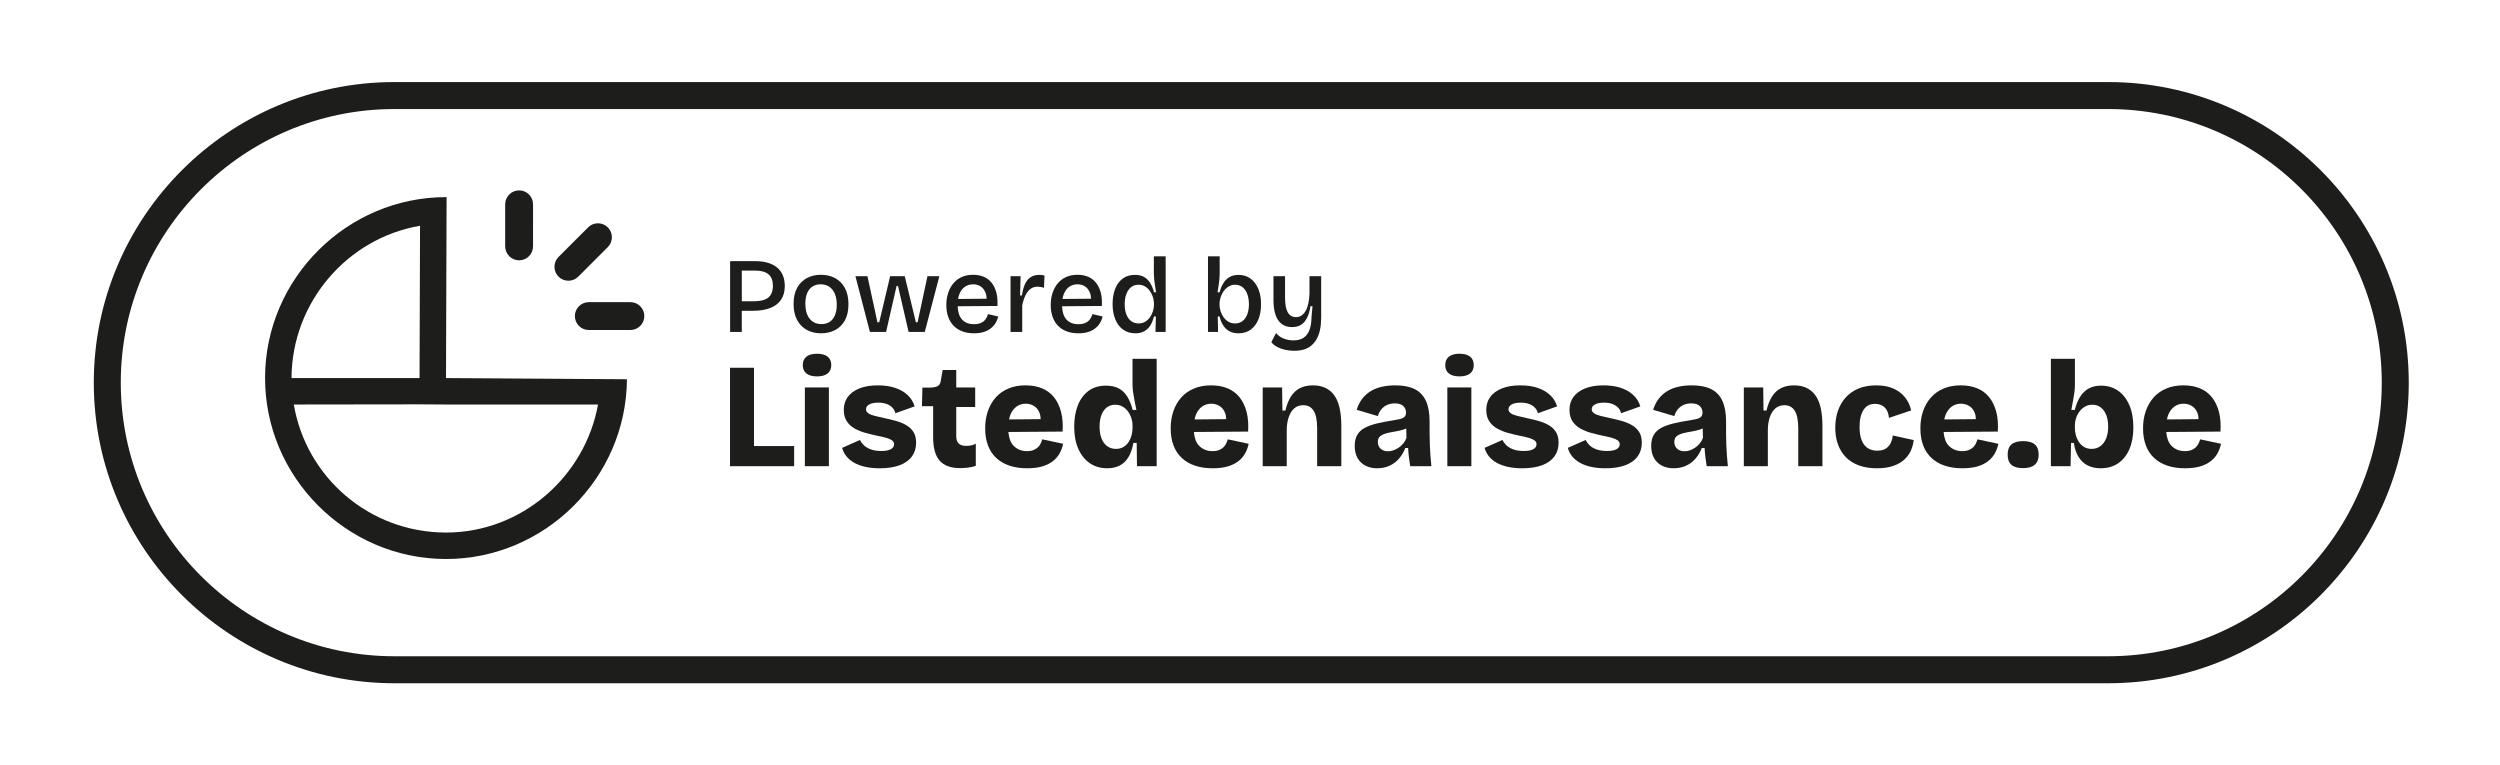 <?xml version="1.0" encoding="UTF-8"?>
<svg id="Layer_1" data-name="Layer 1" xmlns="http://www.w3.org/2000/svg" width="196mm" height="60mm" viewBox="0 0 555.591 170.079">
  <path d="M99.118,84.019l.132-40.212h-.132c-22.002-.002-40.14,18.064-40.213,40.081-.072,22.06,18.021,40.271,40.08,40.344h.132c21.952,0,40.068-17.982,40.212-39.949l-40.212-.263ZM93.348,50.172l-.11,33.847h-28.452c.078-16.884,12.437-31.101,28.562-33.847ZM99.118,118.351h-.111c-16.941-.056-30.98-12.286-33.709-28.453l27.922-.038,5.86.038h33.823c-2.897,16.017-16.981,28.453-33.785,28.453Z" fill="#1d1d1b"/>
  <path d="M128.508,61.482l6.571-6.571c1.21-1.21,1.21-3.171,0-4.381-1.21-1.21-3.171-1.21-4.381,0l-6.572,6.571c-1.209,1.21-1.209,3.171,0,4.381,1.21,1.21,3.172,1.21,4.381,0Z" fill="#1d1d1b"/>
  <path d="M127.756,70.246c.001.821.327,1.609.907,2.19.581.581,1.369.907,2.19.907l9.294-.002c1.71-.03,3.073-1.44,3.044-3.151-.029-1.668-1.375-3.014-3.044-3.043l-9.294.002c-1.711,0-3.098,1.387-3.098,3.098Z" fill="#1d1d1b"/>
  <path d="M117.553,56.945c.581-.581.907-1.368.907-2.19l.002-9.293c.029-1.711-1.333-3.122-3.043-3.151s-3.121,1.333-3.151,3.043v.108l-.002,9.293c0,.822.327,1.61.907,2.191,1.21,1.21,3.171,1.209,4.38-.001Z" fill="#1d1d1b"/>
  <path d="M468.511,18.236H87.646c-36.835,0-66.804,29.968-66.804,66.804s29.968,66.804,66.804,66.804h380.864c36.836,0,66.804-29.968,66.804-66.804s-29.968-66.804-66.804-66.804ZM468.511,145.843H87.646c-33.527,0-60.804-27.276-60.804-60.804s27.276-60.804,60.804-60.804h380.864c33.527,0,60.804,27.276,60.804,60.804s-27.276,60.804-60.804,60.804Z" fill="#1d1d1b"/>
  <path d="M164.856,69.069h2.43c1.556,0,2.862-.21,3.918-.631s1.854-1.04,2.394-1.858c.54-.817.81-1.822.81-3.013,0-.905-.147-1.704-.44-2.395-.294-.69-.723-1.267-1.287-1.728-.564-.46-1.247-.81-2.049-1.048s-1.719-.357-2.751-.357h-5.622v15.723h2.596v-4.693ZM164.856,60.136h2.978c1.334,0,2.323.278,2.966.834s.965,1.39.965,2.501c0,1.238-.346,2.128-1.037,2.668-.69.54-1.727.81-3.108.81h-2.764v-6.812Z" fill="#1d1d1b"/>
  <path d="M179.293,73.31c.921.508,1.977.762,3.168.762,1.159,0,2.199-.238,3.121-.715.921-.477,1.647-1.194,2.18-2.155.532-.961.798-2.156.798-3.586,0-1.444-.266-2.651-.798-3.62-.532-.969-1.259-1.699-2.18-2.192-.921-.492-1.969-.738-3.145-.738-1.144,0-2.172.238-3.085.715-.914.477-1.64,1.191-2.18,2.144-.54.953-.81,2.152-.81,3.598,0,1.413.258,2.604.774,3.573.516.969,1.234,1.707,2.156,2.216ZM179.388,65.127c.27-.643.663-1.127,1.179-1.453.516-.325,1.116-.488,1.799-.488.762,0,1.409.183,1.941.548.532.366.941.886,1.227,1.561.286.675.429,1.481.429,2.418,0,.905-.135,1.684-.405,2.335s-.659,1.143-1.167,1.477c-.509.334-1.12.5-1.834.5-1.112,0-1.985-.396-2.621-1.19s-.953-1.914-.953-3.359c0-.921.135-1.703.405-2.347Z" fill="#1d1d1b"/>
  <polygon points="196.921 73.762 199.256 63.543 199.565 63.543 201.924 73.762 205.521 73.762 208.761 61.375 206.116 61.375 203.925 71.619 203.543 71.619 201.066 61.375 197.826 61.375 195.396 71.619 194.992 71.619 192.776 61.375 190.108 61.375 193.324 73.762 196.921 73.762" fill="#1d1d1b"/>
  <path d="M211.905,72.369c.524.548,1.167.969,1.93,1.263s1.635.44,2.62.44c.778,0,1.465-.087,2.061-.262.596-.175,1.116-.425,1.561-.751.444-.325.813-.714,1.108-1.167.293-.452.512-.973.655-1.561l-2.263-.523c-.096.302-.219.592-.37.869-.151.278-.345.517-.583.715s-.532.357-.881.477c-.35.119-.771.179-1.263.179-1.175,0-2.081-.361-2.716-1.084-.583-.664-.886-1.641-.933-2.901l8.842-.065c.063-1.159-.024-2.172-.262-3.037-.238-.866-.596-1.588-1.072-2.168-.477-.58-1.06-1.013-1.751-1.299-.691-.285-1.473-.429-2.347-.429-.937,0-1.774.167-2.513.5-.738.334-1.358.803-1.858,1.406-.5.604-.886,1.314-1.155,2.132-.271.818-.405,1.711-.405,2.68s.135,1.839.405,2.608c.27.771.667,1.43,1.191,1.978ZM213.239,65.282c.286-.683.687-1.203,1.203-1.561.516-.357,1.123-.536,1.822-.536.62,0,1.167.151,1.644.453.477.302.842.762,1.096,1.382.159.387.241.848.263,1.365l-6.353.055c.071-.421.178-.809.324-1.159Z" fill="#1d1d1b"/>
  <path d="M227.175,67.902c.159-.825.385-1.552.679-2.18.294-.627.663-1.119,1.108-1.477.444-.357.984-.536,1.62-.536.207,0,.437.02.691.06s.5.107.739.202l.119-2.716c-.238-.079-.453-.127-.644-.143-.19-.016-.365-.023-.524-.023-.778,0-1.429.179-1.953.535-.524.357-.938.878-1.239,1.561-.302.684-.524,1.509-.667,2.478h-.405l.119-4.288h-2.239v12.388h2.597v-5.86Z" fill="#1d1d1b"/>
  <path d="M235.108,72.369c.524.548,1.167.969,1.93,1.263s1.635.44,2.62.44c.778,0,1.465-.087,2.061-.262.596-.175,1.116-.425,1.561-.751.444-.325.813-.714,1.108-1.167.293-.452.512-.973.655-1.561l-2.263-.523c-.096.302-.219.592-.37.869-.151.278-.345.517-.583.715s-.532.357-.881.477c-.35.119-.771.179-1.263.179-1.175,0-2.081-.361-2.716-1.084-.583-.664-.886-1.641-.933-2.901l8.842-.065c.063-1.159-.024-2.172-.262-3.037-.238-.866-.596-1.588-1.072-2.168-.477-.58-1.06-1.013-1.751-1.299-.691-.285-1.473-.429-2.347-.429-.937,0-1.774.167-2.513.5-.738.334-1.358.803-1.858,1.406-.5.604-.886,1.314-1.155,2.132-.271.818-.405,1.711-.405,2.68s.135,1.839.405,2.608c.27.771.667,1.43,1.191,1.978ZM236.442,65.282c.286-.683.687-1.203,1.203-1.561.516-.357,1.123-.536,1.822-.536.62,0,1.167.151,1.644.453.477.302.842.762,1.096,1.382.159.387.241.848.263,1.365l-6.353.055c.071-.421.178-.809.324-1.159Z" fill="#1d1d1b"/>
  <path d="M249.591,73.251c.762.548,1.667.821,2.716.821.778,0,1.441-.151,1.989-.452.548-.302.997-.73,1.346-1.287.349-.556.619-1.223.81-2.001h.429l-.095,3.431h2.263v-16.795h-2.621v3.836c0,.365.024.782.071,1.25.048.469.111.953.191,1.454.079.5.158.98.238,1.44h-.476c-.175-.714-.433-1.365-.774-1.953-.342-.587-.79-1.052-1.346-1.394-.556-.341-1.263-.512-2.12-.512-1.081,0-1.989.277-2.728.833-.738.557-1.294,1.322-1.667,2.299s-.56,2.093-.56,3.348c0,1.286.198,2.418.595,3.395s.977,1.738,1.739,2.287ZM250.306,65.377c.238-.65.583-1.163,1.036-1.536s1.012-.56,1.679-.56c.46,0,.877.092,1.251.273.373.183.694.426.965.727.27.302.496.64.679,1.013s.317.747.405,1.12.131.719.131,1.036v.333c0,.429-.076.886-.227,1.37s-.369.933-.655,1.346c-.286.413-.644.747-1.072,1.001s-.921.381-1.477.381c-.635,0-1.183-.175-1.644-.524-.461-.349-.814-.846-1.06-1.488-.247-.644-.369-1.394-.369-2.252,0-.841.119-1.588.357-2.239Z" fill="#1d1d1b"/>
  <path d="M270.625,70.332h.405c.175.747.437,1.398.786,1.954.349.556.806.992,1.37,1.31.563.317,1.243.477,2.037.477,1.08,0,1.993-.273,2.739-.821.747-.549,1.314-1.307,1.704-2.275.389-.969.583-2.088.583-3.359,0-1.302-.203-2.441-.607-3.418-.405-.977-.981-1.739-1.727-2.287-.747-.548-1.636-.821-2.668-.821-.826,0-1.517.175-2.072.523-.556.35-1.004.814-1.346,1.394-.341.58-.607,1.228-.798,1.941h-.453c.08-.46.155-.925.227-1.394.071-.468.131-.929.179-1.382.047-.452.071-.877.071-1.274v-3.931h-2.597v16.795h2.239l-.071-3.431ZM271.03,67.45c0-.317.048-.667.143-1.049.095-.381.234-.754.417-1.119.182-.365.413-.699.69-1.001.278-.301.604-.544.977-.727.373-.182.79-.273,1.25-.273.651,0,1.203.187,1.656.56s.798.886,1.036,1.536c.238.651.357,1.398.357,2.239,0,.858-.123,1.608-.369,2.252-.247.643-.6,1.14-1.06,1.488-.461.35-1.009.524-1.644.524-.556,0-1.048-.127-1.477-.381-.429-.254-.79-.588-1.083-1.001-.294-.413-.517-.861-.667-1.346-.151-.484-.227-.941-.227-1.37v-.333Z" fill="#1d1d1b"/>
  <path d="M290.993,73.357c-.302.778-.743,1.354-1.322,1.728-.58.373-1.314.56-2.204.56-.778,0-1.517-.139-2.216-.417s-1.254-.687-1.667-1.227l-1.048,2.049c.365.444.818.806,1.358,1.084.54.277,1.131.484,1.774.619.644.135,1.282.202,1.918.202.81,0,1.536-.095,2.18-.285.643-.191,1.203-.489,1.679-.894.477-.405.877-.905,1.203-1.501.325-.596.567-1.286.727-2.072.159-.786.238-1.672.238-2.656v-9.172h-2.597v3.883c-.032.858-.123,1.612-.274,2.264-.151.651-.357,1.195-.619,1.632-.262.437-.568.767-.917.988-.35.223-.747.334-1.191.334-.81,0-1.417-.35-1.822-1.049-.405-.698-.607-1.802-.607-3.311v-4.741h-2.573v5.312c0,1.303.155,2.402.465,3.3s.77,1.572,1.382,2.024c.611.453,1.37.679,2.275.679.73,0,1.366-.15,1.906-.452.54-.302.996-.794,1.37-1.478.373-.683.647-1.588.822-2.715h.453l-.214,2.382c-.016,1.176-.175,2.152-.477,2.93Z" fill="#1d1d1b"/>
  <path d="M181.556,78.614c-1.017,0-1.795.215-2.337.646s-.812,1.066-.812,1.906c0,.796.27,1.409.812,1.839s1.32.647,2.337.647c1.039,0,1.829-.216,2.37-.647.542-.431.812-1.054.812-1.873,0-.817-.27-1.442-.812-1.873-.541-.431-1.331-.646-2.37-.646Z" fill="#1d1d1b"/>
  <path d="M324.337,78.614c-1.017,0-1.795.215-2.337.646s-.812,1.066-.812,1.906c0,.796.27,1.409.812,1.839s1.32.647,2.337.647c1.039,0,1.829-.216,2.37-.647.542-.431.812-1.054.812-1.873,0-.817-.27-1.442-.812-1.873-.541-.431-1.331-.646-2.37-.646Z" fill="#1d1d1b"/>
  <g>
    <polygon points="167.571 81.729 162.234 81.729 162.234 103.604 163.195 103.604 167.571 103.604 176.486 103.604 176.486 99.129 167.571 99.129 167.571 81.729" fill="#1d1d1b"/>
    <rect x="178.871" y="86.104" width="5.337" height="17.5" fill="#1d1d1b"/>
    <path d="M201.327,94.439c-.697-.386-1.47-.695-2.32-.928-.851-.231-1.707-.436-2.569-.613-.818-.177-1.524-.342-2.122-.497-.596-.155-1.056-.348-1.375-.581-.32-.231-.481-.524-.481-.877,0-.443.237-.796.713-1.061.475-.264,1.143-.398,2.005-.398.707,0,1.32.094,1.839.282s.95.459,1.293.812.569.773.68,1.259l4.275-1.524c-.288-.972-.802-1.806-1.542-2.502-.74-.697-1.662-1.231-2.768-1.608-1.105-.375-2.386-.563-3.844-.563-1.635,0-3.021.233-4.16.697s-1.994,1.099-2.568,1.906c-.575.806-.862,1.751-.862,2.834,0,1.039.226,1.895.679,2.568.452.674,1.056,1.216,1.806,1.625s1.557.73,2.419.961c.862.233,1.712.437,2.553.613.817.155,1.502.315,2.054.481.553.166.967.354,1.243.564s.414.491.414.844c0,.486-.249.857-.746,1.111s-1.188.381-2.071.381c-.928,0-1.719-.122-2.37-.365-.653-.243-1.172-.558-1.558-.945s-.658-.767-.812-1.144l-3.977,1.757c.176.685.491,1.309.945,1.873.452.563,1.033,1.044,1.74,1.442.706.398,1.535.703,2.485.911.95.21,2.011.315,3.182.315,1.745,0,3.22-.227,4.425-.679,1.203-.453,2.115-1.105,2.734-1.956.617-.85.928-1.861.928-3.032,0-.994-.205-1.806-.614-2.437-.409-.629-.961-1.137-1.656-1.524Z" fill="#1d1d1b"/>
    <path d="M214.733,99.096c-.751,0-1.309-.176-1.673-.53-.365-.353-.548-.906-.548-1.658v-6.463h4.21v-4.341h-4.21v-3.877h-3.015l-.431,2.452c-.089.553-.315.928-.68,1.126-.364.2-.9.311-1.607.332h-1.79l-.099,4.143h2.485v6.861c0,2.409.486,4.16,1.458,5.253.973,1.094,2.487,1.641,4.541,1.641.442,0,.956-.028,1.542-.083.584-.055,1.231-.194,1.939-.414v-4.939c-.243.155-.553.276-.928.365-.377.089-.775.132-1.194.132Z" fill="#1d1d1b"/>
    <path d="M231.288,98.533c-.144.309-.342.592-.596.845-.255.254-.58.464-.978.629-.398.166-.895.249-1.492.249-1.215,0-2.215-.409-2.999-1.227-.643-.669-1.008-1.691-1.124-3.027l12.045-.089c.11-1.634,0-3.087-.332-4.358s-.845-2.347-1.541-3.232c-.697-.883-1.581-1.553-2.652-2.005-1.072-.453-2.315-.68-3.729-.68-1.392,0-2.647.233-3.762.697-1.117.464-2.056,1.122-2.818,1.972-.762.85-1.347,1.862-1.756,3.032-.41,1.172-.614,2.453-.614,3.845,0,1.436.21,2.706.63,3.811.419,1.105,1.032,2.033,1.839,2.784.806.751,1.784,1.321,2.933,1.707s2.452.58,3.912.58c1.259,0,2.347-.128,3.265-.381.916-.254,1.7-.623,2.353-1.11.651-.486,1.17-1.061,1.557-1.724.386-.662.668-1.403.845-2.221l-4.64-.994c-.089.287-.204.586-.348.895ZM225.918,90.346c.586-.419,1.266-.629,2.039-.629.64,0,1.237.161,1.79.481.551.32.972.829,1.259,1.524.166.404.25.884.268,1.426l-7.024.066c.079-.368.163-.731.293-1.044.332-.796.79-1.403,1.375-1.823Z" fill="#1d1d1b"/>
    <path d="M251.688,85.541c0,.442.038.956.116,1.541.077.586.182,1.216.314,1.889.133.674.276,1.387.431,2.138h-.828c-.311-1.215-.719-2.221-1.227-3.017-.509-.795-1.144-1.392-1.906-1.79-.763-.397-1.697-.596-2.801-.596-1.547,0-2.845.393-3.895,1.177s-1.839,1.862-2.37,3.232-.796,2.939-.796,4.706c0,1.922.309,3.574.928,4.955.619,1.381,1.476,2.442,2.569,3.182,1.093.739,2.37,1.11,3.828,1.11,1.039,0,1.95-.194,2.734-.58s1.437-.994,1.956-1.823c.518-.829.9-1.906,1.143-3.232h.73l.066,5.17h4.374v-23.864h-5.369v5.801ZM251.688,95.186c0,.464-.067.961-.2,1.491s-.342,1.027-.629,1.491c-.288.464-.669.845-1.144,1.144-.475.298-1.056.447-1.739.447-.73,0-1.371-.204-1.923-.614-.553-.409-.972-.982-1.259-1.723-.288-.74-.431-1.608-.431-2.602s.137-1.856.414-2.586c.275-.728.673-1.292,1.192-1.69s1.144-.597,1.873-.597c.486,0,.934.089,1.342.266s.767.42,1.077.73.569.662.779,1.06.37.806.481,1.226c.111.42.166.841.166,1.26v.697Z" fill="#1d1d1b"/>
    <path d="M272.517,98.533c-.144.309-.342.592-.596.845-.255.254-.58.464-.978.629-.398.166-.895.249-1.492.249-1.215,0-2.215-.409-2.999-1.227-.643-.669-1.008-1.691-1.124-3.027l12.045-.089c.11-1.634,0-3.087-.332-4.358s-.845-2.347-1.541-3.232c-.697-.883-1.581-1.553-2.652-2.005-1.072-.453-2.315-.68-3.729-.68-1.392,0-2.647.233-3.762.697-1.117.464-2.056,1.122-2.818,1.972-.762.85-1.347,1.862-1.756,3.032-.41,1.172-.614,2.453-.614,3.845,0,1.436.21,2.706.63,3.811.419,1.105,1.032,2.033,1.839,2.784.806.751,1.784,1.321,2.933,1.707s2.452.58,3.912.58c1.259,0,2.347-.128,3.265-.381.916-.254,1.7-.623,2.353-1.11.651-.486,1.17-1.061,1.557-1.724.386-.662.668-1.403.845-2.221l-4.64-.994c-.089.287-.204.586-.348.895ZM267.148,90.346c.586-.419,1.266-.629,2.039-.629.64,0,1.237.161,1.79.481.551.32.972.829,1.259,1.524.166.404.25.884.268,1.426l-7.024.066c.079-.368.163-.731.293-1.044.332-.796.79-1.403,1.375-1.823Z" fill="#1d1d1b"/>
    <path d="M291.791,85.64c-1.105,0-2.066.204-2.884.613-.817.41-1.491,1.033-2.021,1.873-.53.841-.94,1.878-1.227,3.116h-.662l-.066-5.137h-4.309v17.5h5.337v-7.954c0-1.039.132-1.978.398-2.817.264-.839.668-1.514,1.21-2.022.541-.508,1.231-.762,2.071-.762,1.017,0,1.784.413,2.303,1.242s.779,2.15.779,3.961v8.352h5.369v-8.948c0-3.138-.536-5.425-1.607-6.861-1.072-1.437-2.635-2.155-4.69-2.155Z" fill="#1d1d1b"/>
    <path d="M317.758,98.748c-.033-.805-.05-1.607-.05-2.403v-2.685c0-1.856-.272-3.374-.812-4.556-.542-1.182-1.371-2.056-2.485-2.619-1.117-.563-2.559-.845-4.326-.845-1.06,0-2.06.105-2.999.315-.94.21-1.773.542-2.503.994-.728.453-1.353,1.022-1.873,1.707s-.922,1.491-1.209,2.419l4.706,1.392c.176-.596.442-1.105.795-1.524.354-.42.779-.74,1.276-.962.497-.22,1.056-.331,1.674-.331.883,0,1.524.198,1.922.596s.596.874.596,1.425c0,.42-.111.74-.331.961-.222.221-.548.381-.979.481-.43.099-.966.205-1.607.315-1.326.198-2.508.425-3.547.679-1.039.255-1.928.575-2.667.961-.741.387-1.305.907-1.691,1.558-.387.652-.58,1.475-.58,2.469,0,1.061.209,1.961.629,2.701.419.74,1.005,1.305,1.757,1.691.751.386,1.613.58,2.584.58,1.039,0,1.973-.194,2.801-.58.829-.386,1.536-.928,2.122-1.625.586-.695,1.033-1.463,1.342-2.303h.629c.045.752.111,1.486.2,2.204.087.718.176,1.332.264,1.839h4.707c-.089-.817-.161-1.629-.216-2.436s-.099-1.613-.132-2.42ZM311.875,98.533c-.309.375-.652.691-1.027.945-.377.254-.769.453-1.177.596-.409.144-.812.216-1.209.216-.664,0-1.205-.188-1.625-.563-.42-.375-.629-.873-.629-1.492,0-.464.11-.828.331-1.093s.525-.475.911-.629c.387-.155.829-.282,1.326-.381s1.006-.194,1.525-.282c.518-.087,1.032-.209,1.541-.365.236-.071.46-.158.676-.253l.053,2.076c-.156.443-.387.851-.697,1.227Z" fill="#1d1d1b"/>
    <rect x="321.652" y="86.104" width="5.337" height="17.5" fill="#1d1d1b"/>
    <path d="M344.108,94.439c-.697-.386-1.47-.695-2.32-.928-.851-.231-1.707-.436-2.569-.613-.818-.177-1.524-.342-2.122-.497-.596-.155-1.056-.348-1.375-.581-.32-.231-.481-.524-.481-.877,0-.443.237-.796.713-1.061.475-.264,1.143-.398,2.005-.398.707,0,1.32.094,1.839.282s.95.459,1.293.812.569.773.68,1.259l4.275-1.524c-.288-.972-.802-1.806-1.542-2.502-.74-.697-1.662-1.231-2.768-1.608-1.105-.375-2.386-.563-3.844-.563-1.635,0-3.021.233-4.16.697s-1.994,1.099-2.568,1.906c-.575.806-.862,1.751-.862,2.834,0,1.039.226,1.895.679,2.568.452.674,1.056,1.216,1.806,1.625s1.557.73,2.419.961c.862.233,1.712.437,2.553.613.817.155,1.502.315,2.054.481.553.166.967.354,1.243.564s.414.491.414.844c0,.486-.249.857-.746,1.111s-1.188.381-2.071.381c-.928,0-1.719-.122-2.37-.365-.653-.243-1.172-.558-1.558-.945s-.658-.767-.812-1.144l-3.977,1.757c.176.685.491,1.309.945,1.873.452.563,1.033,1.044,1.74,1.442.706.398,1.535.703,2.485.911.95.21,2.011.315,3.182.315,1.745,0,3.22-.227,4.425-.679,1.203-.453,2.115-1.105,2.734-1.956.617-.85.928-1.861.928-3.032,0-.994-.205-1.806-.614-2.437-.409-.629-.961-1.137-1.656-1.524Z" fill="#1d1d1b"/>
    <path d="M362.602,94.439c-.697-.386-1.47-.695-2.32-.928-.851-.231-1.707-.436-2.569-.613-.818-.177-1.524-.342-2.122-.497-.596-.155-1.056-.348-1.375-.581-.32-.231-.481-.524-.481-.877,0-.443.237-.796.713-1.061.475-.264,1.143-.398,2.005-.398.707,0,1.32.094,1.839.282s.95.459,1.293.812.569.773.68,1.259l4.275-1.524c-.288-.972-.802-1.806-1.542-2.502-.74-.697-1.662-1.231-2.768-1.608-1.105-.375-2.386-.563-3.844-.563-1.635,0-3.021.233-4.16.697s-1.994,1.099-2.568,1.906c-.575.806-.862,1.751-.862,2.834,0,1.039.226,1.895.679,2.568.452.674,1.056,1.216,1.806,1.625s1.557.73,2.419.961c.862.233,1.712.437,2.553.613.817.155,1.502.315,2.054.481.553.166.967.354,1.243.564s.414.491.414.844c0,.486-.249.857-.746,1.111s-1.188.381-2.071.381c-.928,0-1.719-.122-2.37-.365-.653-.243-1.172-.558-1.558-.945s-.658-.767-.812-1.144l-3.977,1.757c.176.685.491,1.309.945,1.873.452.563,1.033,1.044,1.74,1.442.706.398,1.535.703,2.485.911.95.21,2.011.315,3.182.315,1.745,0,3.22-.227,4.425-.679,1.203-.453,2.115-1.105,2.734-1.956.617-.85.928-1.861.928-3.032,0-.994-.205-1.806-.614-2.437-.409-.629-.961-1.137-1.656-1.524Z" fill="#1d1d1b"/>
    <path d="M383.647,98.748c-.033-.805-.05-1.607-.05-2.403v-2.685c0-1.856-.272-3.374-.812-4.556-.542-1.182-1.371-2.056-2.485-2.619-1.117-.563-2.559-.845-4.326-.845-1.06,0-2.06.105-2.999.315-.94.21-1.773.542-2.503.994-.728.453-1.353,1.022-1.873,1.707s-.922,1.491-1.209,2.419l4.706,1.392c.176-.596.442-1.105.795-1.524.354-.42.779-.74,1.276-.962.497-.22,1.056-.331,1.674-.331.883,0,1.524.198,1.922.596s.596.874.596,1.425c0,.42-.111.74-.331.961-.222.221-.548.381-.979.481-.43.099-.966.205-1.607.315-1.326.198-2.508.425-3.547.679-1.039.255-1.928.575-2.667.961-.741.387-1.305.907-1.691,1.558-.387.652-.58,1.475-.58,2.469,0,1.061.209,1.961.629,2.701.419.74,1.005,1.305,1.757,1.691.751.386,1.613.58,2.584.58,1.039,0,1.973-.194,2.801-.58.829-.386,1.536-.928,2.122-1.625.586-.695,1.033-1.463,1.342-2.303h.629c.045.752.111,1.486.2,2.204.087.718.176,1.332.264,1.839h4.707c-.089-.817-.161-1.629-.216-2.436s-.099-1.613-.132-2.42ZM377.764,98.533c-.309.375-.652.691-1.027.945-.377.254-.769.453-1.177.596-.409.144-.812.216-1.209.216-.664,0-1.205-.188-1.625-.563-.42-.375-.629-.873-.629-1.492,0-.464.11-.828.331-1.093s.525-.475.911-.629c.387-.155.829-.282,1.326-.381s1.006-.194,1.525-.282c.518-.087,1.032-.209,1.541-.365.236-.071.46-.158.676-.253l.053,2.076c-.156.443-.387.851-.697,1.227Z" fill="#1d1d1b"/>
    <path d="M398.71,85.64c-1.105,0-2.066.204-2.884.613-.817.41-1.491,1.033-2.021,1.873-.53.841-.94,1.878-1.227,3.116h-.662l-.066-5.137h-4.309v17.5h5.337v-7.954c0-1.039.132-1.978.398-2.817.264-.839.668-1.514,1.21-2.022.541-.508,1.231-.762,2.071-.762,1.017,0,1.784.413,2.303,1.242s.779,2.15.779,3.961v8.352h5.369v-8.948c0-3.138-.536-5.425-1.607-6.861-1.072-1.437-2.635-2.155-4.69-2.155Z" fill="#1d1d1b"/>
    <path d="M420.253,98.318c-.221.518-.575.955-1.06,1.308-.486.354-1.161.531-2.021.531-.841,0-1.553-.2-2.138-.597s-1.027-.988-1.326-1.773c-.299-.784-.447-1.762-.447-2.933,0-.817.077-1.541.233-2.171.153-.629.375-1.165.662-1.607s.641-.773,1.06-.994c.42-.221.906-.332,1.458-.332.531,0,1.022.105,1.476.315.452.21.823.547,1.11,1.011s.464,1.06.53,1.79l4.939-1.658c-.243-1.104-.701-2.077-1.375-2.916s-1.541-1.491-2.602-1.955c-1.06-.464-2.32-.697-3.778-.697s-2.751.227-3.877.68c-1.128.452-2.078,1.099-2.851,1.939s-1.364,1.834-1.772,2.982c-.41,1.149-.614,2.431-.614,3.845,0,1.37.204,2.607.614,3.712.409,1.105.999,2.05,1.772,2.834s1.734,1.386,2.884,1.806c1.149.419,2.474.629,3.977.629,1.392,0,2.58-.165,3.563-.497s1.806-.79,2.469-1.375c.664-.586,1.165-1.26,1.509-2.021.342-.763.557-1.553.646-2.371l-4.64-1.027c-.045.509-.177,1.022-.398,1.542Z" fill="#1d1d1b"/>
    <path d="M439.128,98.533c-.144.309-.342.592-.596.845-.255.254-.58.464-.978.629-.398.166-.895.249-1.492.249-1.215,0-2.215-.409-2.999-1.227-.643-.669-1.008-1.691-1.124-3.027l12.045-.089c.11-1.634,0-3.087-.332-4.358s-.845-2.347-1.541-3.232c-.697-.883-1.581-1.553-2.652-2.005-1.072-.453-2.315-.68-3.729-.68-1.392,0-2.647.233-3.762.697-1.117.464-2.056,1.122-2.818,1.972-.762.85-1.347,1.862-1.756,3.032-.41,1.172-.614,2.453-.614,3.845,0,1.436.21,2.706.63,3.811.419,1.105,1.032,2.033,1.839,2.784.806.751,1.784,1.321,2.933,1.707s2.452.58,3.912.58c1.259,0,2.347-.128,3.265-.381.916-.254,1.7-.623,2.353-1.11.651-.486,1.17-1.061,1.557-1.724.386-.662.668-1.403.845-2.221l-4.64-.994c-.089.287-.204.586-.348.895ZM433.759,90.346c.586-.419,1.266-.629,2.039-.629.64,0,1.237.161,1.79.481.551.32.972.829,1.259,1.524.166.404.25.884.268,1.426l-7.024.066c.079-.368.163-.731.293-1.044.332-.796.79-1.403,1.375-1.823Z" fill="#1d1d1b"/>
    <path d="M449.586,98.036c-1.149,0-2.005.243-2.569.73-.563.485-.844,1.248-.844,2.286,0,1.017.281,1.769.844,2.254.564.486,1.42.73,2.569.73,2.32,0,3.481-.994,3.481-2.984,0-1.038-.288-1.801-.862-2.286-.575-.486-1.448-.73-2.619-.73Z" fill="#1d1d1b"/>
    <path d="M470.715,86.833c-1.072-.751-2.337-1.128-3.795-1.128-1.039,0-1.94.204-2.701.614-.763.409-1.398,1.011-1.906,1.805-.509.796-.917,1.79-1.227,2.984h-.763c.133-.73.26-1.414.381-2.056.122-.64.221-1.253.299-1.839.077-.584.116-1.143.116-1.673v-5.801h-5.337v23.864h4.376l.099-5.17h.63c.176,1.237.524,2.276,1.044,3.116.518.839,1.192,1.469,2.021,1.889.829.419,1.795.629,2.9.629,1.503,0,2.796-.371,3.879-1.11,1.083-.74,1.916-1.79,2.502-3.149s.878-2.967.878-4.823c0-1.922-.298-3.574-.895-4.954-.596-1.381-1.431-2.448-2.502-3.198ZM468.063,97.423c-.299.74-.724,1.314-1.276,1.723-.553.41-1.192.614-1.922.614-.685,0-1.265-.15-1.74-.447-.475-.299-.861-.68-1.159-1.144s-.514-.961-.647-1.491c-.132-.53-.198-1.027-.198-1.491v-.697c0-.419.055-.845.165-1.276.111-.43.276-.839.497-1.226s.486-.734.796-1.044.668-.553,1.078-.73c.409-.177.856-.266,1.341-.266.73,0,1.354.2,1.874.597.518.398.922.955,1.209,1.673.287.719.431,1.586.431,2.602,0,.994-.149,1.862-.447,2.602Z" fill="#1d1d1b"/>
    <path d="M488.96,97.638c-.089.287-.204.586-.348.895s-.342.592-.596.845c-.255.254-.58.464-.978.629-.398.166-.895.249-1.492.249-1.215,0-2.215-.409-2.999-1.227-.643-.669-1.008-1.691-1.124-3.027l12.045-.089c.11-1.634,0-3.087-.332-4.358-.332-1.27-.845-2.347-1.541-3.232-.697-.883-1.581-1.553-2.652-2.005-1.072-.453-2.315-.68-3.729-.68-1.392,0-2.647.233-3.762.697-1.117.464-2.056,1.122-2.818,1.972-.762.85-1.347,1.862-1.756,3.032-.41,1.172-.614,2.453-.614,3.845,0,1.436.21,2.706.63,3.811.419,1.105,1.032,2.033,1.839,2.784.806.751,1.784,1.321,2.933,1.707s2.452.58,3.912.58c1.259,0,2.347-.128,3.265-.381.916-.254,1.7-.623,2.353-1.11.651-.486,1.17-1.061,1.557-1.724.386-.662.668-1.403.845-2.221l-4.64-.994ZM483.242,90.346c.586-.419,1.266-.629,2.039-.629.64,0,1.237.161,1.79.481.551.32.972.829,1.259,1.524.166.404.25.884.268,1.426l-7.024.066c.079-.368.163-.731.293-1.044.332-.796.79-1.403,1.375-1.823Z" fill="#1d1d1b"/>
  </g>
</svg>